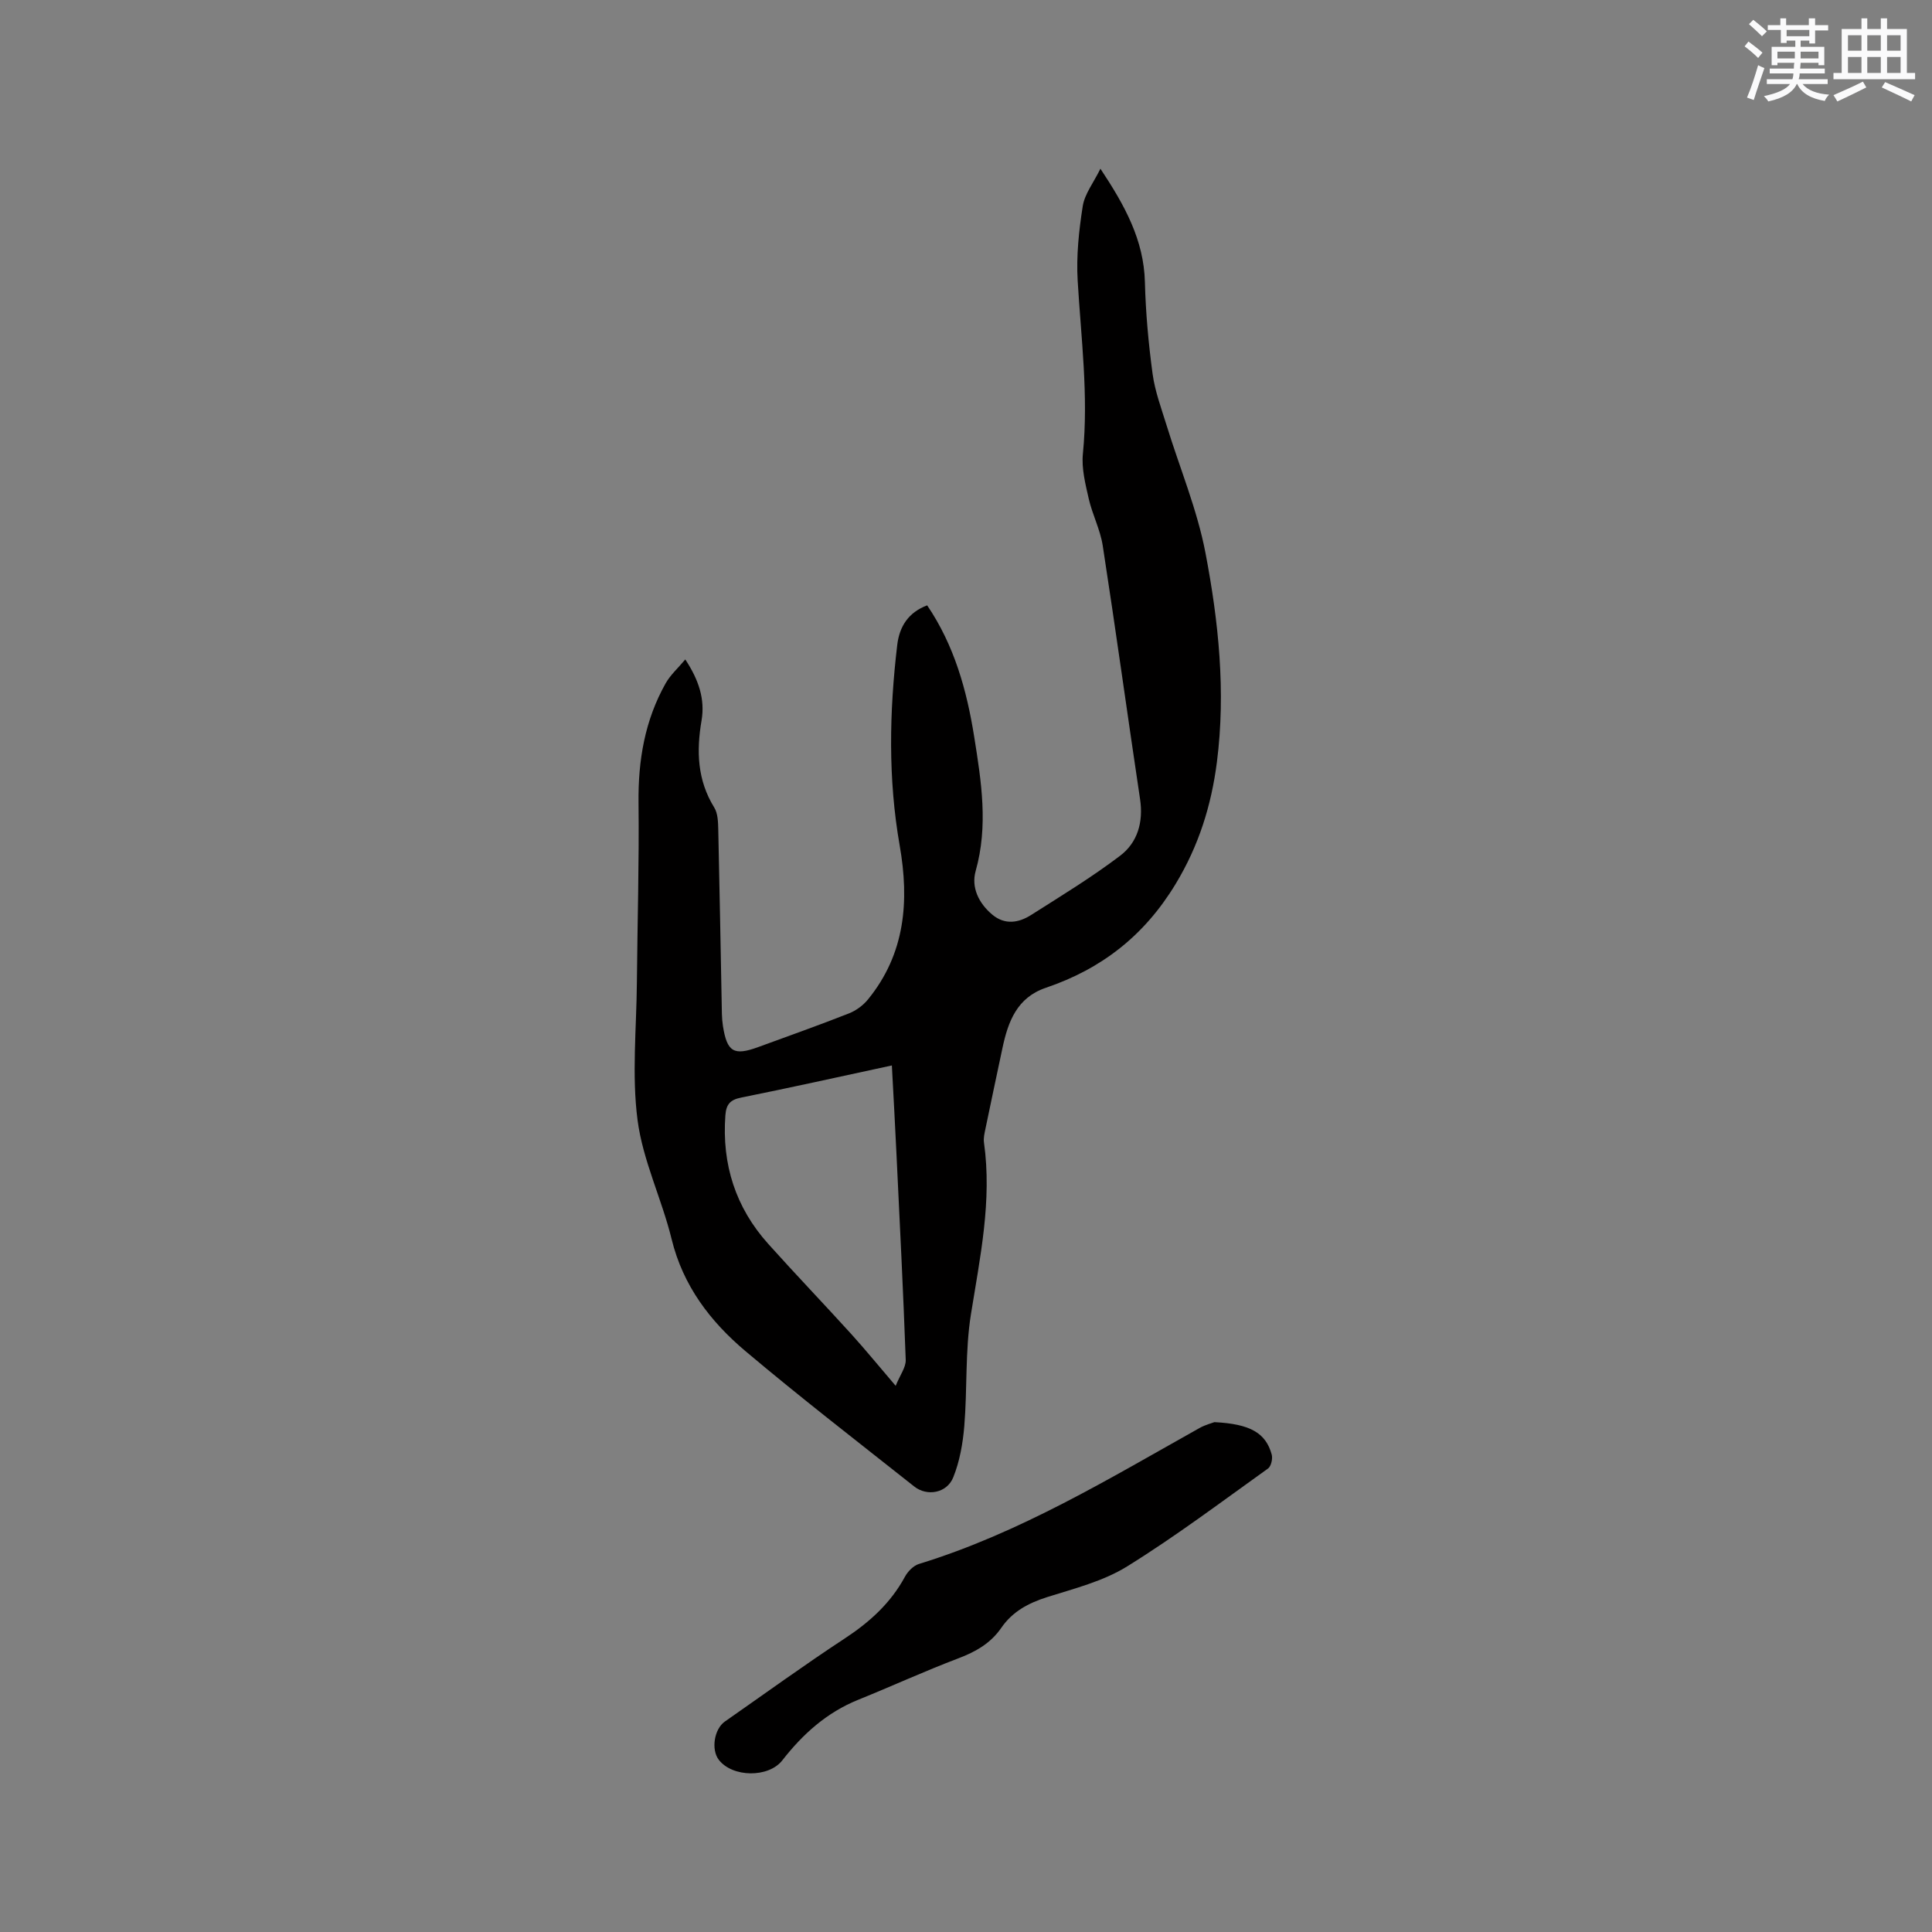 <svg enable-background="new 0 0 400 400" viewBox="0 0 400 400" xmlns="http://www.w3.org/2000/svg"><rect x="0" y="0" width="400" height="400" fill="#808080" stroke="none"/><path d="m191.96 125.33c5.62 8.29 8.21 17.59 9.75 27.29 1.47 9.23 2.92 18.37.29 27.71-.96 3.39.64 6.7 3.46 9.05 2.6 2.16 5.44 1.69 8 .07 6.24-3.96 12.57-7.82 18.44-12.27 3.62-2.74 4.85-6.98 4.14-11.71-2.62-17.49-5.03-35.02-7.73-52.5-.51-3.31-2.15-6.43-2.9-9.72-.69-3.04-1.51-6.26-1.21-9.29 1.19-12.03-.38-23.92-1.08-35.86-.3-5.11.25-10.34 1.05-15.42.4-2.54 2.24-4.85 3.66-7.75 5.07 7.64 8.98 14.74 9.21 23.46.16 6.35.74 12.71 1.59 19 .49 3.62 1.81 7.14 2.9 10.67 2.7 8.79 6.32 17.39 8.04 26.37 2.73 14.25 4.24 28.76 2.38 43.33-1.15 8.96-3.74 17.32-8.57 25.29-6.46 10.66-15.31 17.55-26.85 21.46-5.97 2.02-7.82 7-8.98 12.47-1.19 5.58-2.37 11.16-3.53 16.75-.19.92-.43 1.9-.3 2.81 1.7 12.09-.82 23.79-2.71 35.64-1.2 7.56-.73 15.37-1.36 23.04-.3 3.61-.95 7.34-2.3 10.67-1.31 3.25-5.41 3.98-8.07 1.87-11.71-9.27-23.54-18.41-34.95-28.03-7.27-6.13-12.92-13.52-15.28-23.19-2.03-8.3-5.96-16.26-7.05-24.63-1.22-9.35-.22-19-.14-28.52.11-12.4.48-24.79.34-37.18-.1-8.78 1.3-17.09 5.63-24.76.98-1.73 2.56-3.13 4.05-4.92 2.82 4.27 4.11 8.28 3.37 12.63-1.08 6.33-.89 12.34 2.62 18.02.77 1.24.8 3.05.84 4.61.29 12.71.5 25.42.75 38.13.02.85.09 1.7.22 2.53.85 5.35 2.25 6.19 7.32 4.33 6.26-2.29 12.55-4.52 18.75-6.96 1.48-.58 2.95-1.66 3.95-2.89 7.72-9.46 8.59-20.35 6.57-31.88-2.42-13.79-2.15-27.65-.51-41.5.46-3.88 2.33-6.76 6.2-8.22zm-7.31 95.26c-10.72 2.31-20.93 4.59-31.19 6.65-2.32.46-3.11 1.42-3.28 3.7-.74 10.14 2.11 19.06 8.89 26.61 5.65 6.3 11.52 12.42 17.21 18.69 2.9 3.2 5.63 6.56 9.16 10.68.9-2.24 2.14-3.83 2.08-5.38-.51-14.17-1.23-28.34-1.91-42.51-.28-6.01-.62-12.02-.96-18.44z" fill="#010000"/><path d="m251.43 294.44c7.43.37 10.65 2.24 11.87 6.73.23.85-.13 2.41-.77 2.87-9.64 6.89-19.13 14.05-29.19 20.28-4.93 3.06-10.89 4.56-16.53 6.34-3.88 1.23-7.17 2.98-9.5 6.36-2.18 3.17-5.25 4.94-8.84 6.3-7.02 2.66-13.85 5.8-20.81 8.61-6.5 2.63-11.46 7.1-15.69 12.53-2.84 3.65-10.32 3.56-13.15-.11-1.63-2.12-.96-6.37 1.25-7.92 8.26-5.76 16.41-11.68 24.82-17.2 5.15-3.38 9.5-7.31 12.46-12.77.6-1.11 1.76-2.31 2.91-2.66 20.85-6.4 39.34-17.64 58.17-28.19 1.16-.63 2.49-.97 3-1.17z" fill="#010000"/><g fill="#fafafb"><path d="m361.2 9.6.8-1c.9.7 1.9 1.4 2.9 2.3l-.9 1.1c-1-1-2-1.8-2.8-2.4zm.5 10.6c.9-2.1 1.6-4.3 2.3-6.7.4.2.8.4 1.3.6-.7 2.1-1.5 4.3-2.2 6.6zm.4-15.2.9-.9c1 .8 2 1.6 2.8 2.4l-1 1c-.9-.9-1.8-1.7-2.7-2.5zm12.5-1.2h1.2v1.4h2.7v1.1h-2.7v2.7h-1.2v-.6h-1.8v1.3h4.9v3.8h-1.2v-.5h-3.7c0 .4-.1.9-.1 1.2h5.1v1h-5.2c0 .5-.1.9-.2 1.2h6v1h-5.2c1.1 1.3 2.9 2 5.5 2.2-.4.4-.7.8-.9 1.3-2.9-.5-4.8-1.6-5.7-3.5h-.1c-.8 1.7-2.7 2.9-5.9 3.6-.2-.4-.6-.8-.9-1.1 2.8-.6 4.6-1.4 5.4-2.5h-4.8v-1h5.3c.1-.3.2-.7.2-1.2h-4.9v-1h5c0-.4 0-.8.1-1.2h-3.5v.5h-1.2v-3.8h4.9v-1.3h-1.8v.5h-1.2v-2.7h-2.7v-1h2.6v-1.4h1.2v1.4h4.7v-1.4zm-6.6 8.3h3.6c0-.4 0-.9 0-1.4h-3.6zm1.9-4.6h4.7v-1.3h-4.7zm6.6 3.2h-3.7v1.4h3.7z"/><path d="m385.3 3.8h1.3v2.2h2.8v-2.2h1.3v2.2h4.1v9.1h1.7v1.3h-16.9v-1.3h1.7v-9.1h4.1v-2.2zm.4 13.1.7 1.2c-1.8.9-3.8 1.9-6 2.9-.2-.4-.5-.8-.8-1.3 2.3-1 4.3-1.9 6.1-2.8zm-3.1-6.4h2.8v-3.2h-2.8zm0 4.6h2.8v-3.3h-2.8zm4-4.6h2.8v-3.2h-2.8zm0 4.6h2.8v-3.3h-2.8zm3.7 1.9c2.1.9 4.1 1.8 6.1 2.7l-.7 1.3c-2.2-1.1-4.2-2-6.1-2.9zm3.2-9.7h-2.8v3.2h2.8zm-2.8 7.8h2.8v-3.3h-2.8z"/></g></svg>